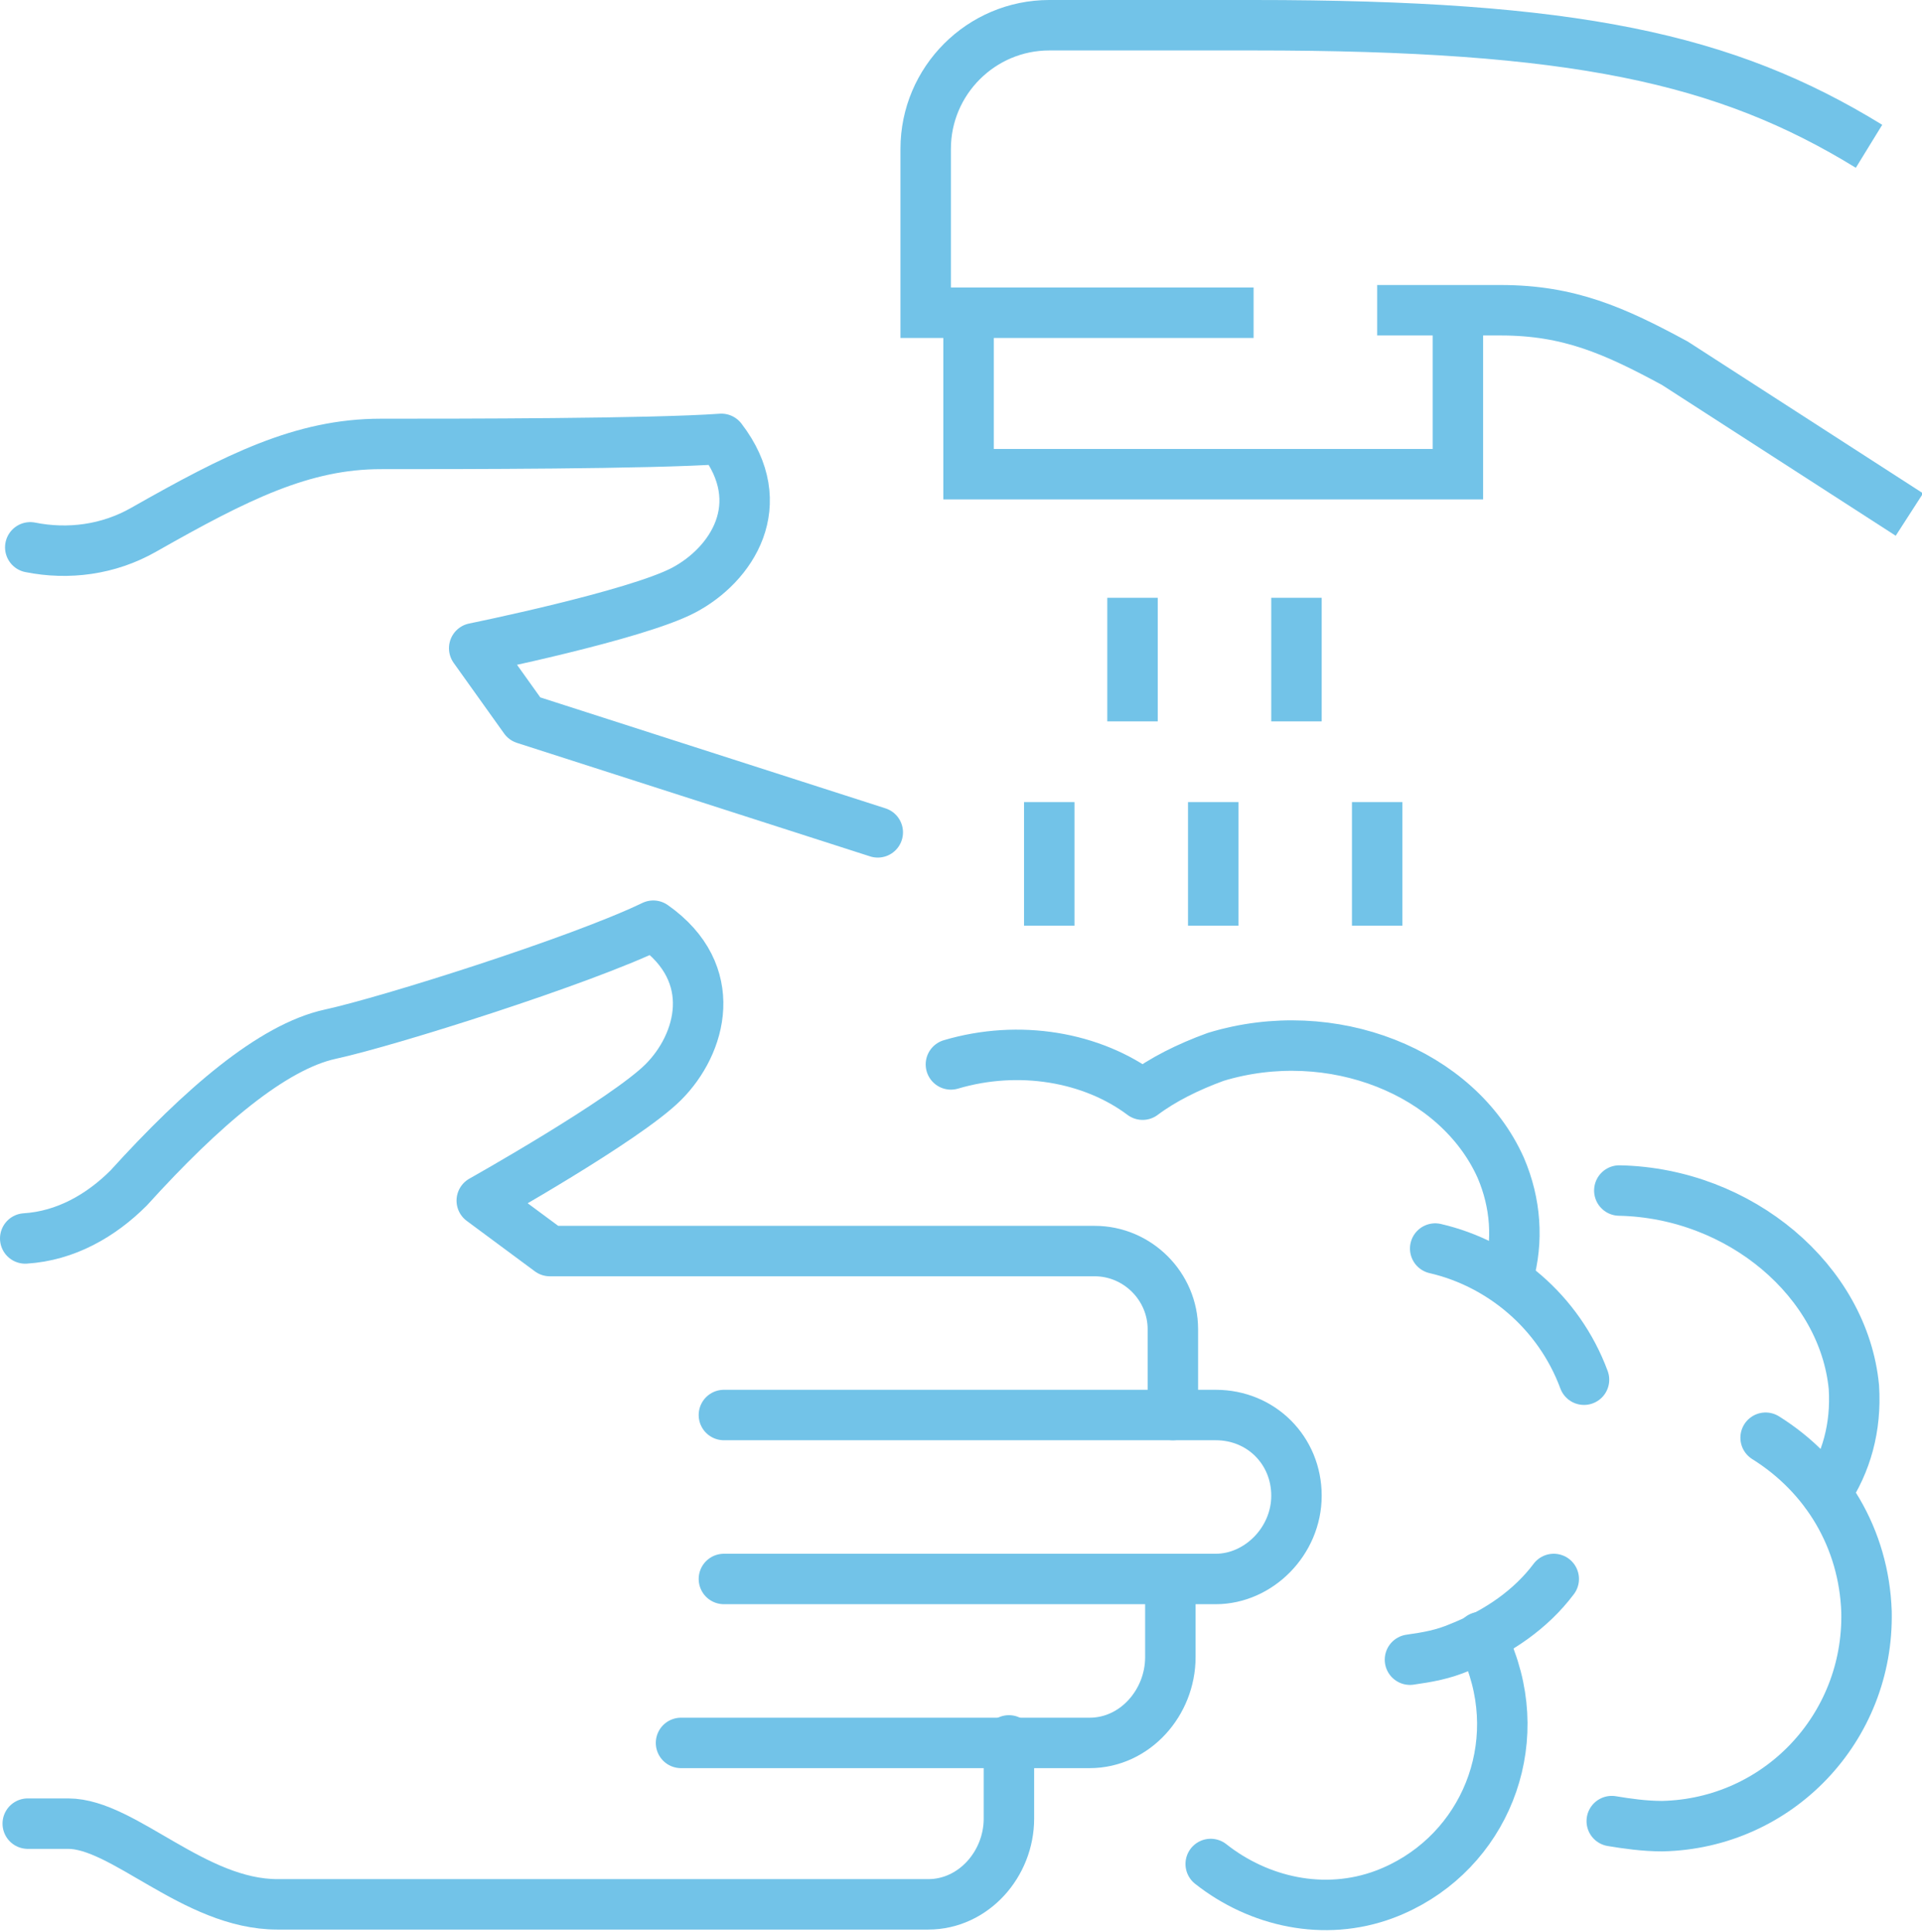 <?xml version="1.0" encoding="utf-8"?>
<!-- Generator: Adobe Illustrator 21.1.0, SVG Export Plug-In . SVG Version: 6.00 Build 0)  -->
<svg version="1.1" id="Capa_1" xmlns="http://www.w3.org/2000/svg" xmlns:xlink="http://www.w3.org/1999/xlink" x="0px" y="0px"
	 viewBox="0 0 76.2 76.6" style="enable-background:new 0 0 76.2 76.6;" xml:space="preserve">
<style type="text/css">
	.st0{opacity:0.6;}
	
		.st1{clip-path:url(#SVGID_2_);fill:none;stroke:#149BD8;stroke-width:2;stroke-linecap:round;stroke-linejoin:round;stroke-miterlimit:10;}
	.st2{clip-path:url(#SVGID_2_);fill:none;stroke:#149BD8;stroke-width:2;stroke-miterlimit:10;}
</style>
<g class="st0">
	<g>
		<defs>
			<rect id="SVGID_1_" width="76.2" height="76.6"/>
		</defs>
		<clipPath id="SVGID_2_">
			<use xlink:href="#SVGID_1_"  style="overflow:visible;"/>
		</clipPath>
		<path class="st1" d="M62.8,54.7c-1-2.7-3.3-4.6-5.9-5.2"/>
		<path class="st1" d="M55.9,65.8c0.7-0.1,1.3-0.2,2-0.5c1.5-0.6,2.8-1.5,3.7-2.7"/>
		<path class="st1" d="M37.7,42.2c2.7-0.8,5.6-0.3,7.6,1.2c0.8-0.6,1.8-1.1,2.9-1.5c4.6-1.4,9.6,0.6,11.3,4.4
			c0.6,1.4,0.7,2.9,0.3,4.3"/>
		<path class="st1" d="M58.7,64.9c0.2,0.3,0.3,0.6,0.4,0.9c1.4,3.8-0.5,7.9-4.2,9.3c-2.4,0.9-5,0.3-6.9-1.2"/>
		<path class="st1" d="M63.9,72.2c0.6,0.1,1.3,0.2,2,0.2c4.6-0.1,8.2-3.9,8.1-8.5c-0.1-2.9-1.6-5.4-4-6.9"/>
		<path class="st1" d="M64.2,47.2c4.8,0.1,8.9,3.6,9.3,7.8c0.1,1.6-0.3,3-1.1,4.2"/>
		<line class="st2" x1="51.4" y1="23.7" x2="51.4" y2="28.6"/>
		<line class="st2" x1="44.9" y1="23.7" x2="44.9" y2="28.6"/>
		<line class="st2" x1="48.1" y1="31.8" x2="48.1" y2="36.7"/>
		<line class="st2" x1="41.6" y1="31.8" x2="41.6" y2="36.7"/>
		<line class="st2" x1="54.6" y1="31.8" x2="54.6" y2="36.7"/>
		<path class="st1" d="M27,69.1h16.2c1.8,0,3.2-1.6,3.2-3.4v-3.1"/>
		<path class="st1" d="M28.7,56.1h19.5c1.8,0,3.2,1.4,3.2,3.2c0,1.8-1.5,3.3-3.2,3.3H28.7"/>
		<path class="st1" d="M1.1,72.3h1.6c2.2,0,5,3.2,8.3,3.2h25.8c1.8,0,3.2-1.6,3.2-3.4v-3.1"/>
		<path class="st1" d="M46.5,56.1v-3.4c0-1.7-1.4-3.1-3.1-3.1H21.8l-2.7-2c0,0,5.7-3.2,7.2-4.7c1.5-1.5,2.3-4.3-0.4-6.2
			C23,38.1,15.4,40.5,13.1,41c-2.3,0.5-5.1,2.9-8,6.1C4,48.2,2.6,49,1,49.1"/>
		<path class="st1" d="M34.8,33l-14-4.5l-2-2.8c0,0,6.4-1.3,8.3-2.3c1.9-1,3.5-3.4,1.5-6c-2.8,0.2-10.4,0.2-13.5,0.2
			S9.4,18.9,5.7,21c-1.4,0.8-3,1-4.5,0.7"/>
		<path class="st2" d="M74.1,5.8C68.4,2.3,62.4,1,49.7,1h-8.1c-2.7,0-4.9,2.2-4.9,4.9v6.5h13"/>
		<path class="st2" d="M54.6,12.3h4.9c2.7,0,4.5,0.8,6.9,2.1l9.3,6"/>
		<polyline class="st2" points="38.4,12.3 38.4,18.8 57.8,18.8 57.8,12.3 		"/>
	</g>
</g>
</svg>
